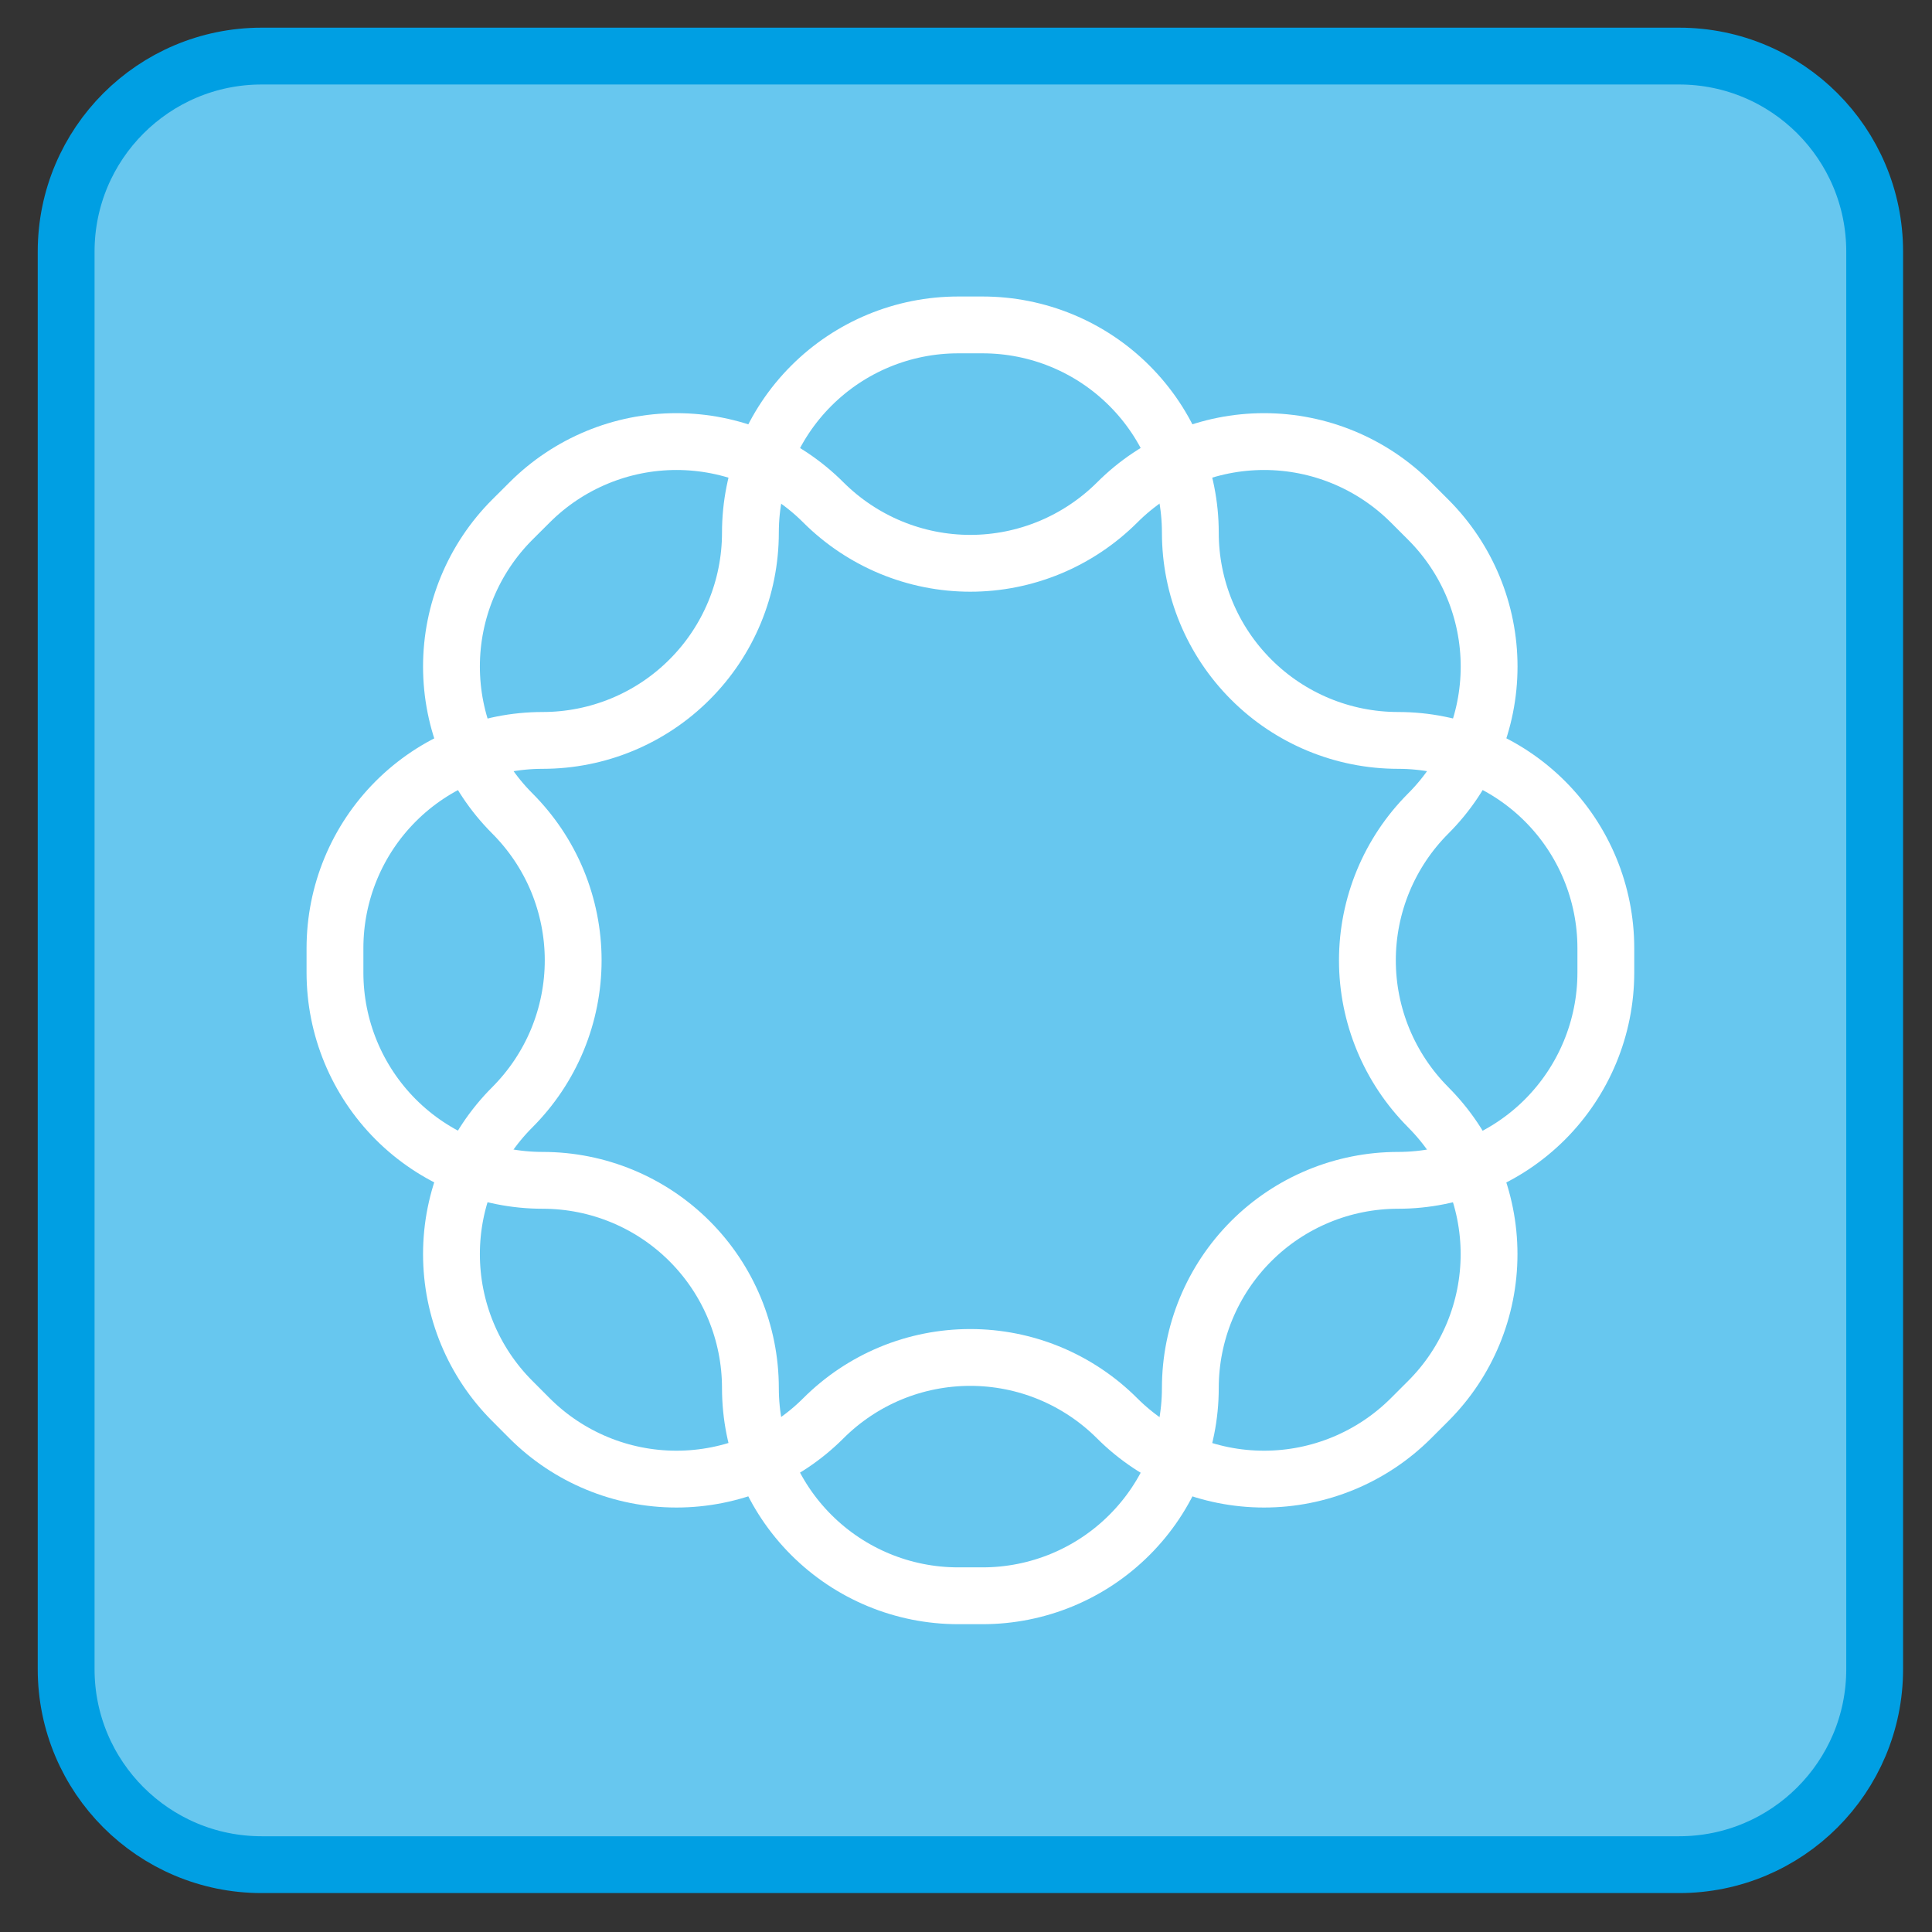 <svg width="34" height="34" viewBox="0 0 34 34" fill="none" xmlns="http://www.w3.org/2000/svg">
<rect x="0" y="0" width="34" height="34" fill="#333333" stroke="none"/>
<path d="M29.55 0.987H4.605C2.705 0.987 1.164 2.528 1.164 4.428V29.374C1.164 31.274 2.705 32.815 4.605 32.815H29.55C31.451 32.815 32.991 31.274 32.991 29.374V4.428C32.991 2.528 31.451 0.987 29.55 0.987Z" fill="#67C7EF" stroke="#009FE3" stroke-linecap="round" stroke-linejoin="round"/>
<path d="M24.604 13.03C23.634 13.03 22.704 12.645 22.019 11.959C21.333 11.274 20.948 10.344 20.948 9.374C20.948 8.405 20.563 7.475 19.877 6.789C19.192 6.103 18.262 5.718 17.292 5.718H16.862C15.892 5.718 14.963 6.103 14.277 6.789C13.591 7.475 13.206 8.405 13.206 9.374C13.206 10.344 12.821 11.274 12.135 11.959C11.45 12.645 10.52 13.03 9.55 13.03C8.581 13.03 7.651 13.415 6.965 14.101C6.28 14.786 5.895 15.716 5.895 16.686V17.116C5.895 18.085 6.28 19.015 6.965 19.701C7.651 20.387 8.581 20.772 9.55 20.772C10.52 20.772 11.45 21.157 12.135 21.842C12.821 22.528 13.206 23.458 13.206 24.427C13.206 25.397 13.591 26.327 14.277 27.012C14.963 27.698 15.892 28.083 16.862 28.083H17.292C18.262 28.083 19.192 27.698 19.877 27.012C20.563 26.327 20.948 25.397 20.948 24.427C20.948 23.458 21.333 22.528 22.019 21.842C22.704 21.157 23.634 20.772 24.604 20.772C25.573 20.772 26.503 20.387 27.189 19.701C27.874 19.015 28.26 18.085 28.26 17.116V16.686C28.26 15.716 27.874 14.786 27.189 14.101C26.503 13.415 25.573 13.03 24.604 13.03Z" stroke="white" stroke-linecap="round" stroke-linejoin="round"/>
<path d="M25.135 19.486C24.45 18.8 24.064 17.87 24.064 16.901C24.064 15.931 24.45 15.001 25.135 14.316C25.821 13.63 26.206 12.7 26.206 11.731C26.206 10.761 25.821 9.832 25.135 9.146L24.831 8.842C24.145 8.156 23.215 7.771 22.246 7.771C21.276 7.771 20.346 8.156 19.661 8.842C19.321 9.181 18.918 9.45 18.475 9.634C18.031 9.818 17.556 9.913 17.076 9.913C16.595 9.913 16.12 9.818 15.676 9.634C15.233 9.45 14.83 9.181 14.49 8.842C13.805 8.156 12.875 7.771 11.905 7.771C10.936 7.771 10.006 8.156 9.32 8.842L9.016 9.145C8.33 9.831 7.945 10.761 7.945 11.73C7.945 12.7 8.33 13.629 9.016 14.315C9.355 14.655 9.625 15.057 9.809 15.501C9.992 15.945 10.087 16.42 10.087 16.9C10.087 17.381 9.992 17.856 9.809 18.299C9.625 18.743 9.355 19.146 9.016 19.486C8.33 20.171 7.945 21.101 7.945 22.07C7.945 23.04 8.33 23.97 9.016 24.655L9.32 24.96C10.005 25.645 10.935 26.03 11.904 26.03C12.874 26.03 13.804 25.645 14.489 24.96C14.829 24.62 15.232 24.351 15.675 24.167C16.119 23.983 16.595 23.889 17.075 23.889C17.555 23.889 18.03 23.983 18.474 24.167C18.917 24.351 19.32 24.62 19.66 24.96C20.346 25.645 21.275 26.03 22.245 26.03C23.214 26.03 24.144 25.645 24.83 24.96L25.134 24.656C25.82 23.971 26.205 23.041 26.205 22.071C26.205 21.102 25.82 20.172 25.134 19.486" stroke="white" stroke-linecap="round" stroke-linejoin="round"/>
</svg>
